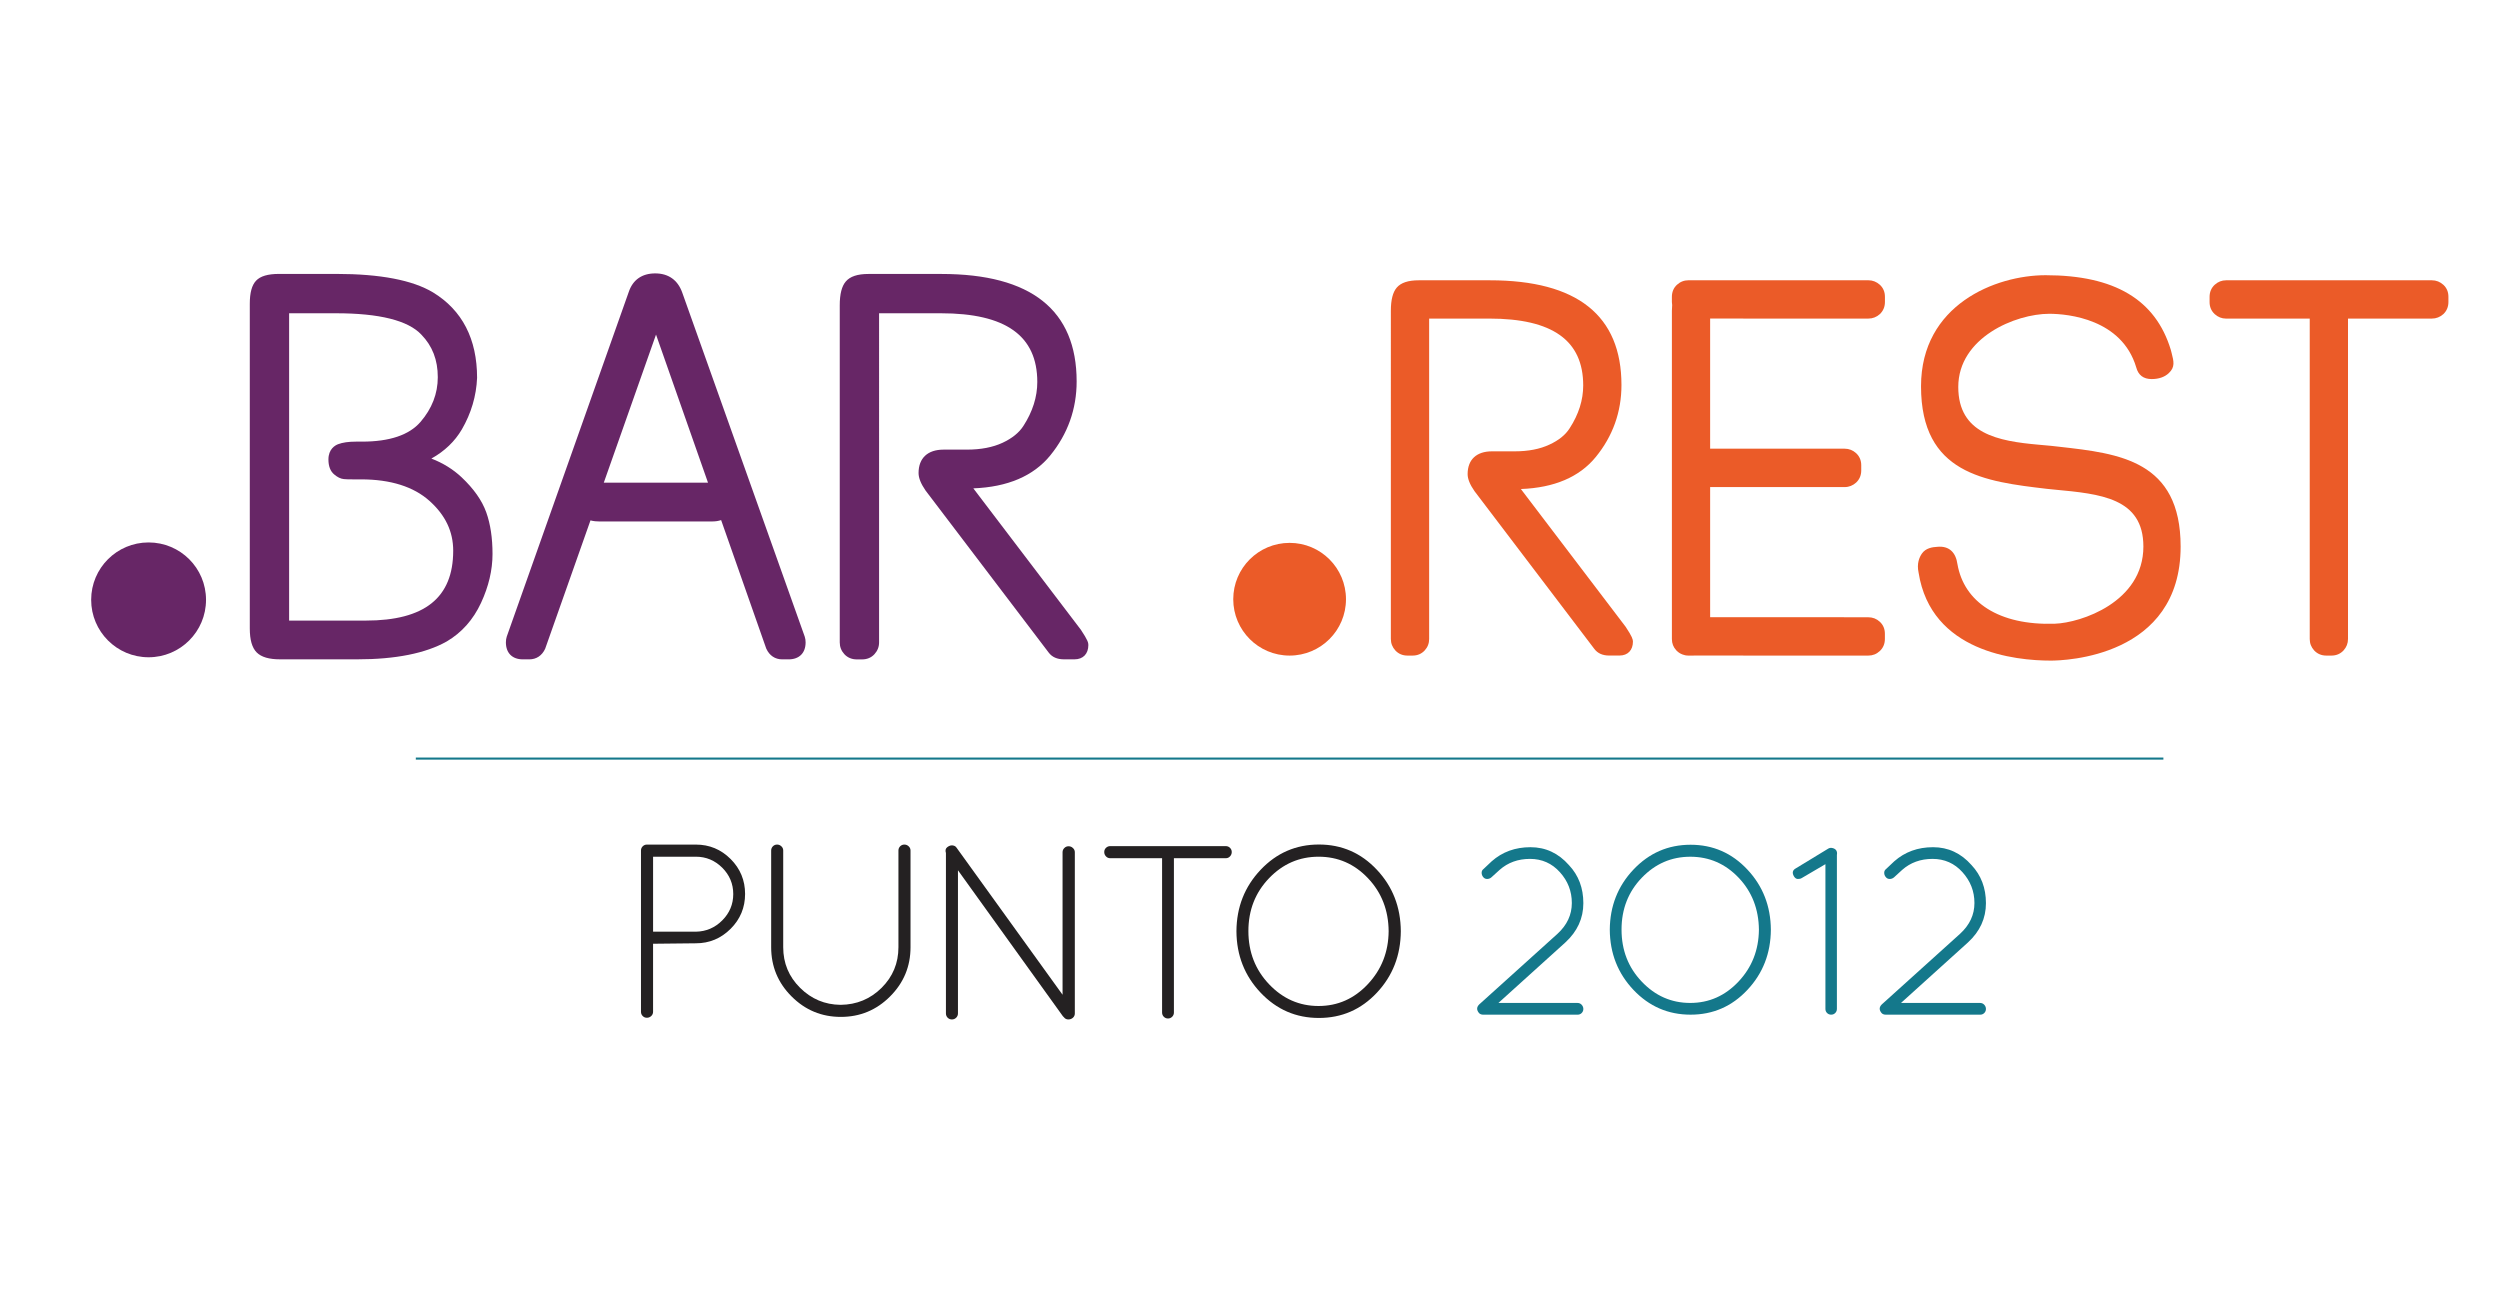 <?xml version="1.0" encoding="utf-8"?>
<!-- Generator: Adobe Illustrator 27.7.0, SVG Export Plug-In . SVG Version: 6.00 Build 0)  -->
<svg version="1.1" id="Capa_1" xmlns="http://www.w3.org/2000/svg" xmlns:xlink="http://www.w3.org/1999/xlink" x="0px" y="0px"
	 viewBox="0 0 1200 620.59" style="enable-background:new 0 0 1200 620.59;" xml:space="preserve">
<style type="text/css">
	.st0{fill:#242122;}
	.st1{fill:#14788B;}
	.st2{fill:#672666;}
	.st3{fill:#EB5B28;}
	.st4{fill:none;stroke:#14788B;stroke-miterlimit:10;}
</style>
<g>
	<path class="st0" d="M307.67,485.66v-77.41c0-0.78,0.27-1.47,0.83-2.02c0.54-0.54,1.21-0.83,2-0.83h23.52
		c6.49,0,12.04,2.3,16.69,6.94c4.62,4.63,6.93,10.23,6.93,16.75c0,6.54-2.32,12.12-6.93,16.73c-4.65,4.64-10.21,6.96-16.69,6.96
		l-20.55,0.22v32.66c0,0.8-0.29,1.47-0.88,2.03c-0.6,0.56-1.28,0.83-2.09,0.83c-0.79,0-1.46-0.27-2-0.83
		C307.94,487.14,307.67,486.46,307.67,485.66z M313.48,447.21h20.55c4.91-0.09,9.12-1.88,12.65-5.42c3.52-3.53,5.28-7.74,5.28-12.64
		c0-4.91-1.76-9.12-5.28-12.65c-3.54-3.51-7.75-5.28-12.65-5.28h-20.55V447.21z"/>
	<path class="st0" d="M370.16,454.67v-46.43c0-0.78,0.28-1.46,0.83-2.02c0.54-0.54,1.22-0.83,2.01-0.83c0.78,0,1.47,0.28,2.05,0.83
		c0.61,0.56,0.89,1.24,0.89,2.02v46.43c0,7.64,2.7,14.13,8.11,19.49c5.39,5.36,11.87,8.08,19.43,8.16
		c7.72-0.08,14.28-2.8,19.69-8.16c5.37-5.36,8.08-11.85,8.08-19.49v-46.43c0-0.78,0.28-1.46,0.83-2.02
		c0.55-0.54,1.22-0.83,2.02-0.83c0.78,0,1.47,0.28,2.05,0.83c0.6,0.56,0.9,1.24,0.9,2.02v46.43c0,9.21-3.27,17.1-9.82,23.63
		c-6.53,6.54-14.41,9.81-23.63,9.81c-9.21,0-17.09-3.27-23.63-9.81C373.43,471.78,370.16,463.89,370.16,454.67z"/>
	<path class="st0" d="M510.18,487.78l-50.36-70.05v68.73c0,0.8-0.3,1.49-0.86,2.05c-0.57,0.54-1.23,0.83-2.05,0.83
		c-0.8,0-1.48-0.29-2.03-0.83c-0.55-0.57-0.83-1.26-0.83-2.05v-77c-0.41-1.28-0.17-2.24,0.71-2.87c0.87-0.65,1.74-0.92,2.58-0.78
		c0.83,0.12,1.44,0.49,1.84,1.13l50.85,70.54v-68.4c0-0.8,0.29-1.47,0.84-2.01c0.58-0.6,1.25-0.86,2.05-0.86
		c0.8,0,1.5,0.26,2.1,0.86c0.6,0.54,0.9,1.21,0.9,2.01v77.38c0,0.8-0.3,1.49-0.9,2.05c-0.61,0.54-1.35,0.83-2.22,0.83
		c-0.89,0-1.6-0.36-2.16-1.1L510.18,487.78z"/>
	<path class="st0" d="M557.8,486.03v-74.09h-24.93c-0.78,0-1.44-0.28-2-0.88c-0.57-0.59-0.83-1.28-0.83-2.08
		c0-0.79,0.26-1.46,0.83-2.01c0.57-0.54,1.22-0.83,2-0.83h55.54c0.78,0,1.45,0.29,2,0.83c0.55,0.55,0.83,1.22,0.83,2.01
		c0,0.8-0.28,1.49-0.83,2.08c-0.55,0.59-1.22,0.88-2,0.88h-24.93v74.09c0,0.78-0.29,1.47-0.84,2.02c-0.55,0.54-1.22,0.83-1.99,0.83
		c-0.8,0-1.47-0.28-2.02-0.83C558.09,487.51,557.8,486.81,557.8,486.03z"/>
	<path class="st1" d="M772.7,446.26c0.07-11.32,3.88-20.96,11.37-28.88c7.51-7.93,16.64-11.9,27.41-11.9
		c10.74,0,19.83,3.97,27.26,11.9c7.43,7.92,11.19,17.55,11.27,28.88c-0.07,11.35-3.83,20.97-11.27,28.9
		c-7.43,7.93-16.52,11.88-27.26,11.88c-10.77,0-19.9-3.96-27.41-11.88C776.58,467.23,772.77,457.61,772.7,446.26z M811.35,411.23
		c-9.06,0-16.84,3.37-23.31,10.11c-6.47,6.74-9.7,15.03-9.7,24.86c0,9.86,3.22,18.19,9.7,24.98c6.47,6.82,14.23,10.23,23.27,10.23
		c9.02,0,16.75-3.42,23.2-10.28c6.43-6.83,9.67-15.13,9.77-24.88c-0.1-9.86-3.32-18.18-9.71-24.92
		C828.17,414.6,820.42,411.23,811.35,411.23z"/>
	<path class="st1" d="M709.91,486.25c-1.2-1.46-1.19-2.83,0.13-4.14l37.56-33.89c4.59-4.22,6.88-9.12,6.88-14.76
		c0-5.64-1.9-10.57-5.73-14.81c-3.83-4.25-8.62-6.38-14.36-6.38c-5.75,0-10.6,1.76-14.59,5.29l-3.92,3.56
		c-0.6,0.53-1.29,0.79-2.06,0.79c-0.76,0-1.38-0.29-1.89-0.92c-0.49-0.61-0.74-1.29-0.74-2.05c0-0.77,0.3-1.38,0.93-1.84l3.89-3.67
		c5.12-4.53,11.34-6.77,18.61-6.77c7.29,0,13.43,2.87,18.48,8.6c4.62,4.9,6.91,11,6.91,18.26c0,7.28-2.88,13.56-8.62,18.84
		l-32.16,29.06h38.02c0.75,0,1.41,0.29,1.95,0.86c0.52,0.58,0.81,1.26,0.81,2.02c0,0.78-0.29,1.43-0.81,1.96
		c-0.54,0.53-1.19,0.79-1.95,0.79h-45.27C711.06,487.04,710.39,486.78,709.91,486.25z"/>
	<path class="st1" d="M876.2,484.29V414.8l-11.37,6.67c-0.46,0.3-1.09,0.44-1.84,0.44c-0.77,0-1.42-0.44-1.96-1.37
		c-0.91-1.67-0.58-2.93,1.06-3.79l15.48-9.42c0.62-0.38,1.35-0.45,2.19-0.23c1.6,0.46,2.26,1.58,1.95,3.3v73.89
		c0,0.78-0.28,1.43-0.81,1.96c-0.52,0.53-1.18,0.79-1.95,0.79c-0.76,0-1.42-0.26-1.95-0.79C876.46,485.72,876.2,485.07,876.2,484.29
		z"/>
	<path class="st1" d="M903.15,486.25c-1.22-1.46-1.2-2.83,0.12-4.14l37.56-33.89c4.6-4.22,6.9-9.12,6.9-14.76
		c0-5.64-1.92-10.57-5.75-14.81c-3.82-4.25-8.61-6.38-14.36-6.38c-5.73,0-10.6,1.76-14.59,5.29l-3.89,3.56
		c-0.62,0.53-1.31,0.79-2.08,0.79c-0.77,0-1.41-0.29-1.89-0.92c-0.51-0.61-0.75-1.29-0.75-2.05c0-0.77,0.32-1.38,0.93-1.84
		l3.89-3.67c5.14-4.53,11.32-6.77,18.63-6.77c7.27,0,13.43,2.87,18.48,8.6c4.59,4.9,6.9,11,6.9,18.26c0,7.28-2.87,13.56-8.62,18.84
		l-32.16,29.06h38.02c0.77,0,1.41,0.29,1.95,0.86c0.54,0.58,0.81,1.26,0.81,2.02c0,0.78-0.28,1.43-0.81,1.96
		c-0.54,0.53-1.18,0.79-1.95,0.79h-45.27C904.3,487.04,903.62,486.78,903.15,486.25z"/>
	<path class="st0" d="M593.49,446.98c0.07-11.56,3.95-21.38,11.61-29.48c7.66-8.09,16.98-12.13,27.97-12.13
		c10.98,0,20.27,4.04,27.84,12.13c7.59,8.09,11.41,17.92,11.48,29.48c-0.07,11.58-3.89,21.41-11.48,29.51
		c-7.58,8.09-16.87,12.13-27.84,12.13c-10.99,0-20.31-4.04-27.97-12.13C597.43,468.39,593.56,458.57,593.49,446.98z M632.94,411.22
		c-9.25,0-17.19,3.44-23.79,10.32c-6.61,6.88-9.92,15.35-9.92,25.38c0,10.06,3.31,18.55,9.92,25.51
		c6.6,6.95,14.52,10.45,23.74,10.45c9.23,0,17.12-3.49,23.69-10.5c6.56-6.99,9.89-15.47,9.97-25.41
		c-0.09-10.07-3.38-18.55-9.92-25.43C650.12,414.67,642.21,411.22,632.94,411.22z"/>
</g>
<g>
	<g>
		<g>
			<g>
				<path class="st2" d="M221.53,229.06c-4.06-3.81-8.92-6.81-14.47-8.95c6.36-3.54,11.26-8.24,14.63-14
					c4.48-7.73,6.94-16.02,7.31-24.73c0-18.65-7.11-32.46-21.14-41.02c-9.82-5.9-25.4-8.88-46.32-8.88h-27.6
					c-5.36,0-8.97,1.06-11.03,3.26c-2.02,2.13-3.01,5.76-3.01,11.02v155.91c0,5.49,1.09,9.25,3.31,11.5
					c2.25,2.24,5.93,3.31,11.23,3.31h37.07c18.35,0,32.78-2.87,42.92-8.58c7.17-4.21,12.71-10.44,16.45-18.49
					c3.67-7.87,5.53-15.78,5.53-23.51c0-7.64-1-14.35-2.99-19.93C231.4,240.27,227.4,234.59,221.53,229.06z M175.6,297.88h-36.82
					V150.37h22.51c20.83,0,34.61,3.45,40.99,10.28c5.28,5.46,7.86,12.13,7.86,20.41c0,7.87-2.8,15.11-8.33,21.5
					c-5.42,6.25-14.82,9.42-27.98,9.42h-2.9c-3.64,0-6.46,0.41-8.63,1.23c-1.39,0.53-4.65,2.31-4.65,7.33
					c0,3.24,0.93,5.67,2.76,7.18c1.57,1.34,3.07,2.08,4.59,2.24c0.96,0.1,2.39,0.14,4.4,0.14h3.92c14.15,0,25.2,3.49,32.85,10.34
					c7.66,6.87,11.37,14.71,11.37,23.92C217.53,286.92,203.82,297.88,175.6,297.88z"/>
				<path class="st2" d="M327.47,140.42c-2.15-6.02-6.63-9.19-12.97-9.19c-6.37,0-10.77,3.1-12.72,8.96l-58.53,165.35
					c-0.28,0.86-0.42,1.78-0.42,2.8c0,5.11,3.05,8.15,8.16,8.15h3.06c3.41,0,6.11-1.8,7.63-5.09l21.75-61.62
					c1.51,0.42,2.98,0.51,4.04,0.51h54.52c1.46,0,2.85-0.21,4.15-0.65l21.59,61.49l0.11,0.27c1.51,3.29,4.23,5.09,7.62,5.09h3.07
					c5.11,0,8.16-3.05,8.16-8.15c0-0.99-0.13-1.9-0.42-2.76L327.47,140.42z M314.89,160.6l24.95,71.08h-50.02L314.89,160.6z"/>
				<path class="st2" d="M518.85,302.33l-51.65-67.92c16.44-0.63,28.85-5.92,36.89-15.76c8.42-10.32,12.7-22.28,12.7-35.55
					c0-34.24-21.85-51.6-64.91-51.6h-35.01c-5.26,0-8.82,1.18-10.9,3.63c-1.95,2.29-2.89,6.04-2.89,11.43v161.79
					c0,2.15,0.74,4.05,2.2,5.64c1.52,1.66,3.59,2.52,5.95,2.52h2.56c2.4,0,4.41-0.83,5.95-2.5c1.47-1.62,2.22-3.5,2.22-5.65V150.37
					h29.66c31.14,0,46.28,10.79,46.28,32.98c0,7.18-2.25,14.28-6.67,21.1c-2.07,3.24-5.42,5.95-9.99,8.08
					c-4.67,2.18-10.43,3.29-17.11,3.29H452.9c-7.62,0-11.99,4.09-11.99,11.23c0,2.36,1.09,5.11,3.37,8.42l59.09,77.77
					c1.62,2.15,4.07,3.24,7.29,3.24h5.12c4.09,0,6.63-2.62,6.63-6.87C522.41,308.51,522.14,307.28,518.85,302.33z"/>
			</g>
			<g>
				<path class="st2" d="M98.89,287.91c0,15.25-12.34,27.58-27.57,27.58c-15.22,0-27.56-12.33-27.56-27.58
					c0-15.23,12.34-27.54,27.56-27.54C86.56,260.37,98.89,272.68,98.89,287.91z"/>
			</g>
		</g>
	</g>
</g>
<g>
	<g>
		<g>
			<path class="st3" d="M780.31,300.86l-50.29-66.13c16.02-0.6,28.1-5.76,35.93-15.35c8.2-10.02,12.35-21.67,12.35-34.58
				c0-33.34-21.25-50.26-63.18-50.26h-34.09c-5.11,0-8.59,1.16-10.6,3.52c-1.9,2.24-2.82,5.89-2.82,11.14V306.7
				c0,2.11,0.73,3.95,2.15,5.51c1.47,1.61,3.48,2.47,5.8,2.47h2.48c2.35,0,4.32-0.85,5.81-2.47c1.43-1.55,2.14-3.4,2.14-5.51V152.92
				h28.89c30.32,0,45.06,10.49,45.06,32.11c0,6.99-2.19,13.9-6.49,20.51c-2.01,3.2-5.28,5.83-9.72,7.87
				c-4.55,2.15-10.15,3.23-16.65,3.23h-10.95c-7.42,0-11.67,3.99-11.67,10.94c0,2.28,1.07,4.97,3.29,8.16l57.53,75.74
				c1.58,2.11,3.96,3.18,7.1,3.18h4.97c4,0,6.46-2.58,6.46-6.72C783.78,306.91,783.52,305.69,780.31,300.86z"/>
			<path class="st3" d="M836.77,152.92c0,0,0.04,0,0.06,0h59.98c2.1,0,3.95-0.74,5.5-2.13c1.6-1.5,2.46-3.5,2.46-5.8v-2.53
				c0-2.33-0.82-4.28-2.45-5.78c-1.57-1.41-3.41-2.15-5.51-2.15h-11.65c-0.03,0-0.04,0-0.05,0h-64.22h-4.95h-5.48
				c-2.1,0-3.96,0.74-5.5,2.15c-1.61,1.46-2.45,3.47-2.45,5.78V145c0,0.47,0.04,0.94,0.13,1.43c-0.06,0.9-0.13,1.77-0.13,2.78v74.13
				v2.49v78.4v2.47v0.04c0,2.11,0.71,3.9,2.04,5.33c0.05,0.05,0.06,0.13,0.11,0.14c0.04,0.07,0.1,0.09,0.16,0.14
				c0.05,0.05,0.08,0.13,0.13,0.16c0.04,0.04,0.09,0.05,0.13,0.09c0.71,0.67,1.52,1.17,2.42,1.5c0,0,0,0,0,0.02
				c0.9,0.36,1.88,0.56,2.93,0.56h2.5l0.02-0.02h23.8c0,0,0.04,0.02,0.06,0.02h59.98c2.1,0,3.95-0.72,5.5-2.17
				c1.6-1.46,2.46-3.49,2.46-5.78v-2.51c0-2.33-0.82-4.3-2.45-5.78c-1.57-1.45-3.41-2.15-5.51-2.15h-11.65
				c-0.03,0-0.04-0.02-0.05-0.02h-64.22v-62.47h15.88c0,0,0.04,0,0.06,0h48.64c2.09,0,3.95-0.76,5.5-2.17
				c1.6-1.48,2.45-3.49,2.45-5.8v-2.51c0-2.33-0.82-4.26-2.44-5.78c-1.57-1.43-3.42-2.17-5.51-2.17h-11.66c0,0-0.03,0-0.06,0h-52.86
				v-62.47H836.77z"/>
			<path class="st3" d="M988.7,214.47l-4-0.45l-6.15-0.56c-19.51-1.72-38.58-5.24-38.58-27.72c0-23.71,27.47-35.12,43.67-35.12
				c9.08,0,34.87,2.55,41.75,25.73c0.99,3.72,3.47,5.6,7.38,5.6c3.46,0,6.23-0.96,8.24-2.84c3.12-2.89,2.39-5.69,1.39-9.57
				c-0.14-0.51-0.27-1.05-0.43-1.66c-7.32-24.07-26.99-35.78-60.1-35.78c-24.02,0-59.78,14.2-59.78,53.31
				c0,42.11,30.68,45.72,60.37,49.23l3.77,0.38c21.9,2.06,42.59,3.95,42.59,27.32c0,26.73-30.09,36.61-42.44,37.04
				c-27.01,0.92-43.65-10.47-46.8-28.55c-0.81-5.82-4.1-8.8-9.44-8.38c-2.74,0.14-5.79,0.67-7.59,3.21
				c-1.27,1.81-2.59,4.86-1.63,9.19c5.98,38.1,46.38,42.24,63.48,42.24c6.38,0,62.3-1.55,62.3-54.76
				C1046.69,221.04,1017.21,217.68,988.7,214.47z"/>
			<path class="st3" d="M1172.8,136.69c-1.56-1.41-3.41-2.15-5.5-2.15h-98.76c-2.09,0-3.94,0.74-5.48,2.15
				c-1.6,1.46-2.46,3.47-2.46,5.78V145c0,2.33,0.82,4.24,2.46,5.78c1.56,1.41,3.4,2.15,5.48,2.15h19.53c0.04,0,0.04,0,0.06,0h20.54
				V306.7c0,2.11,0.71,3.95,2.13,5.51c1.5,1.61,3.49,2.47,5.81,2.47h2.49c2.34,0,4.29-0.85,5.8-2.47c1.42-1.55,2.14-3.4,2.14-5.51
				V152.92h40.25c2.1,0,3.94-0.74,5.5-2.13c1.6-1.5,2.45-3.5,2.45-5.8v-2.53C1175.25,140.14,1174.43,138.19,1172.8,136.69z"/>
		</g>
		<g>
			<path class="st3" d="M646.07,287.63c0,14.95-12.12,27.05-27.06,27.05c-14.94,0-27.05-12.1-27.05-27.05s12.11-27.05,27.05-27.05
				C633.95,260.57,646.07,272.67,646.07,287.63z"/>
		</g>
	</g>
</g>
<line class="st4" x1="199.59" y1="364.12" x2="1038.43" y2="364.12"/>
</svg>
